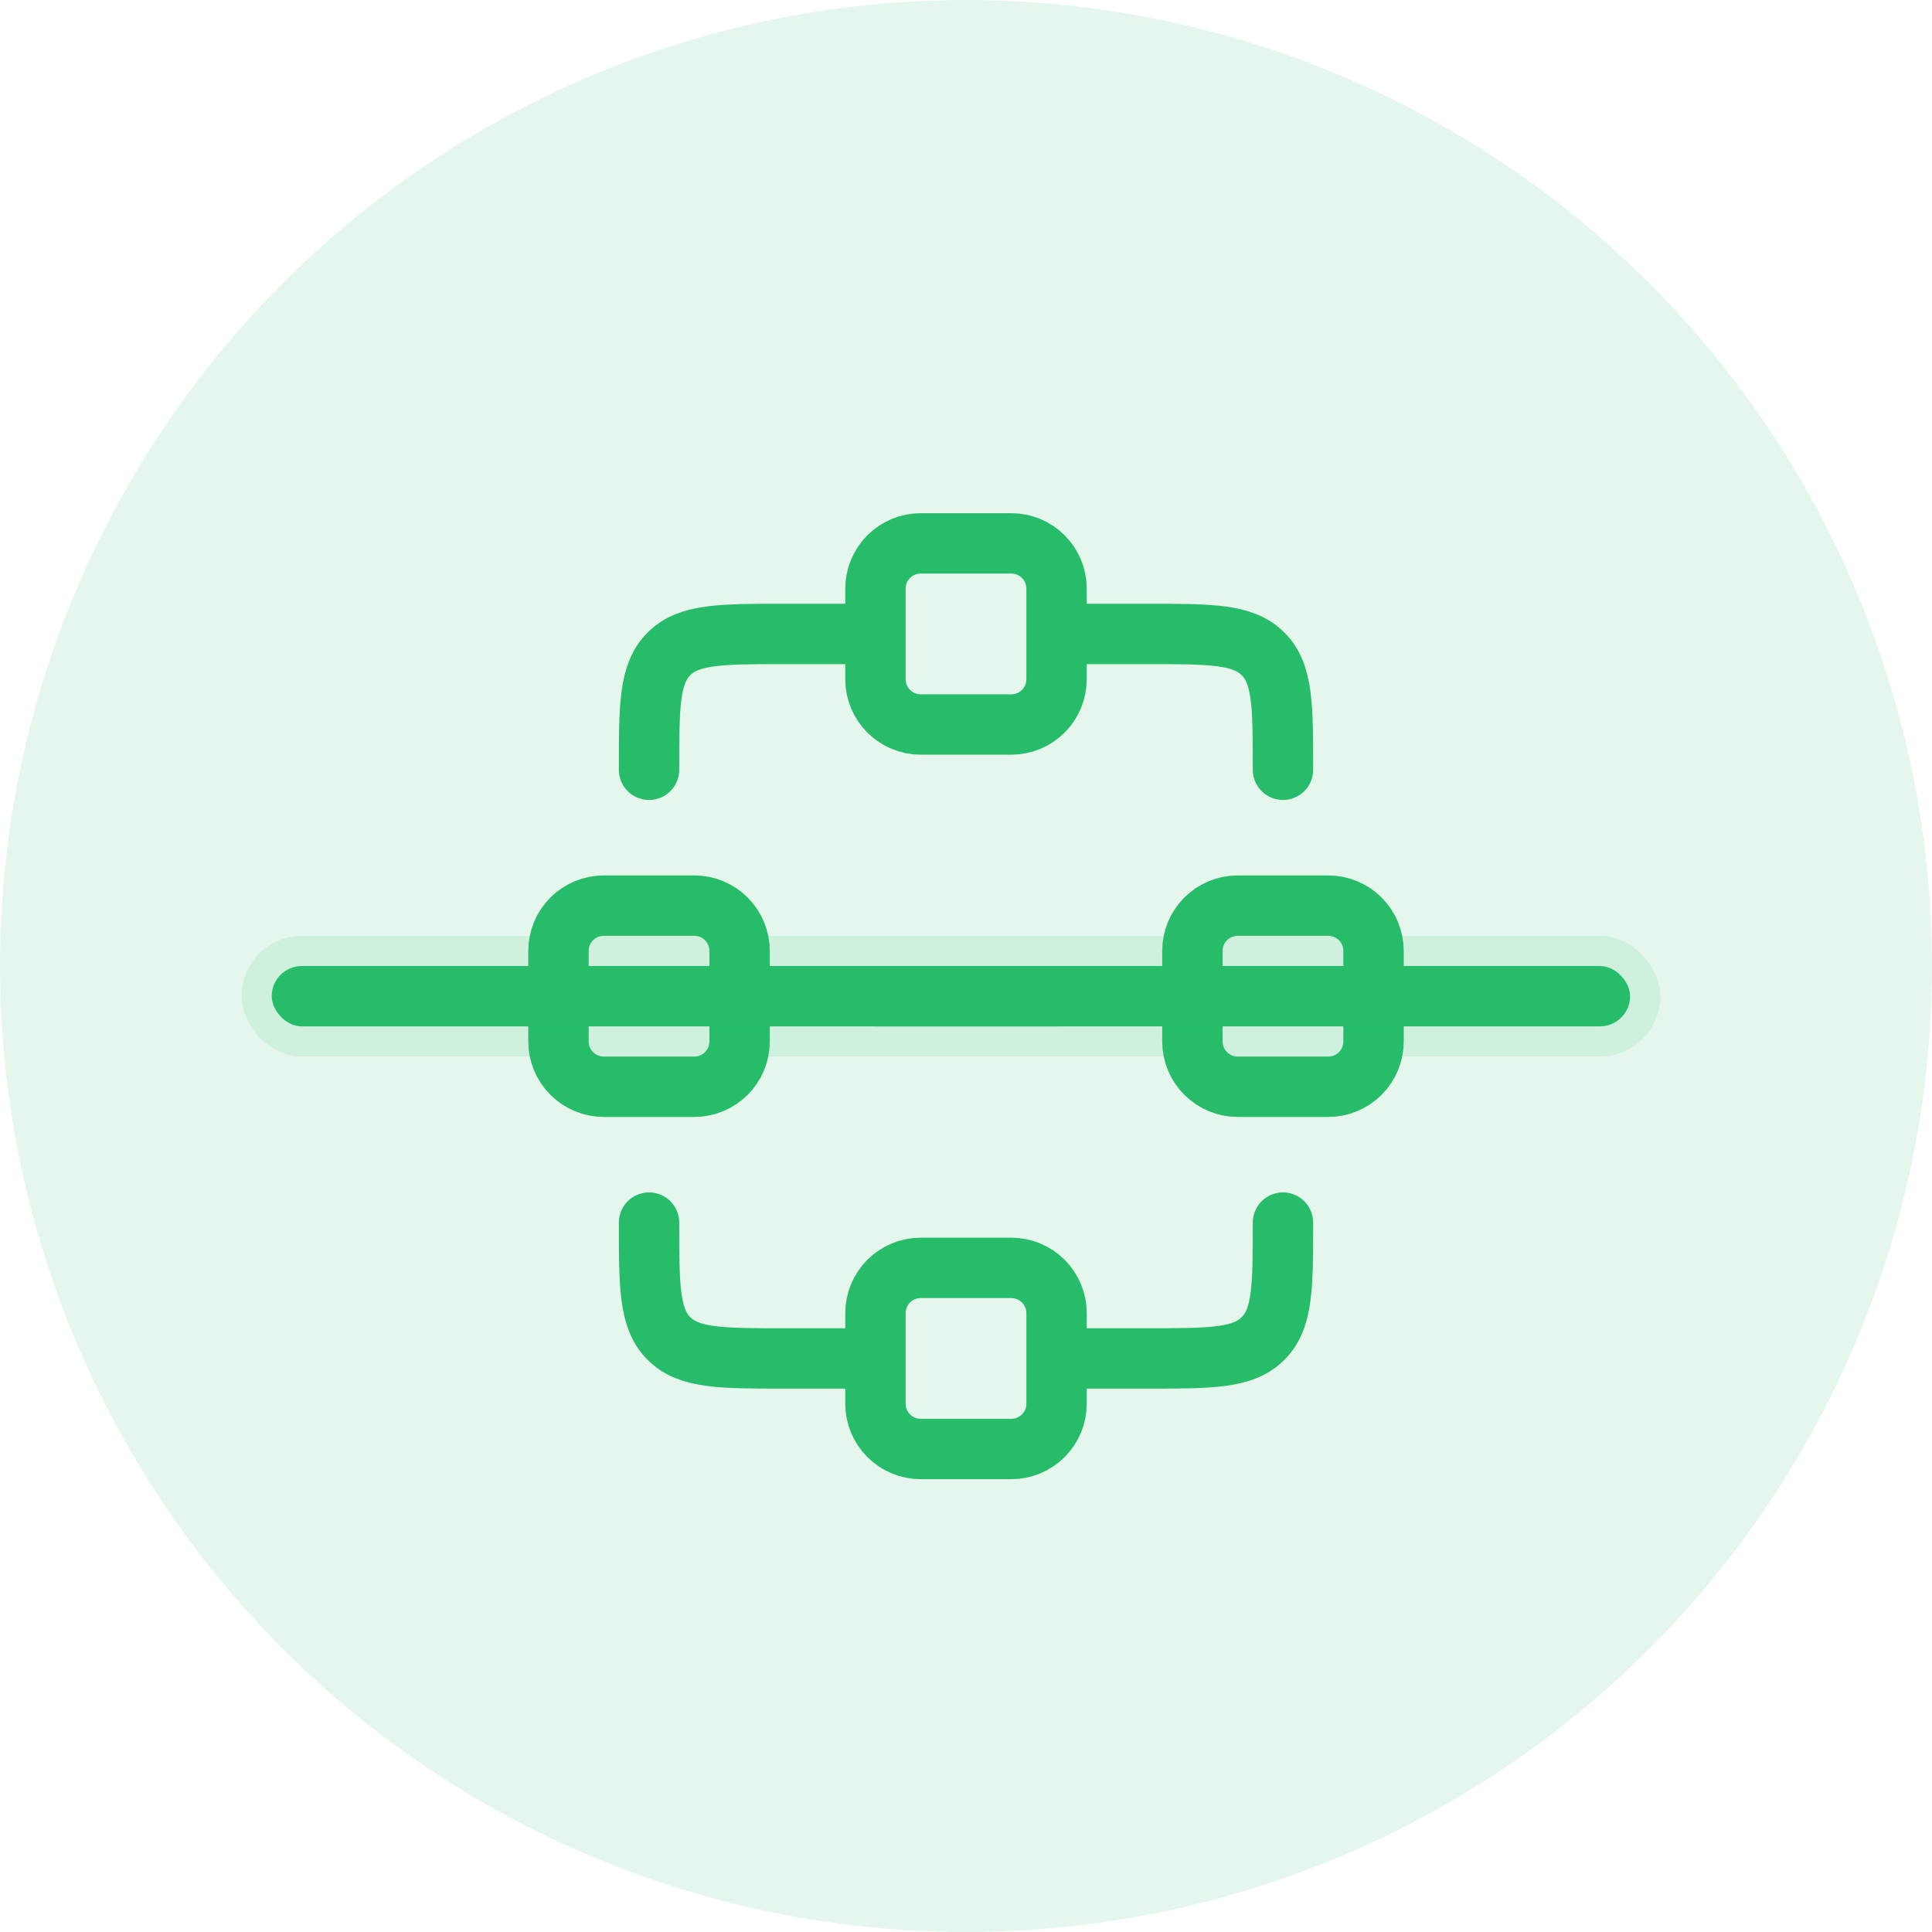 <svg width="64" height="64" viewBox="0 0 64 64" fill="none" xmlns="http://www.w3.org/2000/svg">
<circle cx="32" cy="32" r="32" fill="#26BC6A" fill-opacity="0.12"/>
<path d="M35 21H38C40.121 21 41.181 21 41.84 21.66C42.5 22.317 42.5 23.377 42.5 25.5M29 21H26C23.879 21 22.819 21 22.16 21.66C21.5 22.317 21.5 23.377 21.5 25.5M29 45H26C23.879 45 22.819 45 22.16 44.34C21.5 43.683 21.5 42.622 21.5 40.5M35 45H38C40.121 45 41.181 45 41.84 44.34C42.5 43.681 42.5 42.621 42.5 40.5M29 33H35M33.5 18H30.5C30.102 18 29.721 18.158 29.439 18.439C29.158 18.721 29 19.102 29 19.5V22.5C29 22.898 29.158 23.279 29.439 23.561C29.721 23.842 30.102 24 30.5 24H33.5C33.898 24 34.279 23.842 34.561 23.561C34.842 23.279 35 22.898 35 22.5V19.5C35 19.102 34.842 18.721 34.561 18.439C34.279 18.158 33.898 18 33.5 18ZM33.5 42H30.5C30.102 42 29.721 42.158 29.439 42.439C29.158 42.721 29 43.102 29 43.5V46.5C29 46.898 29.158 47.279 29.439 47.56C29.721 47.842 30.102 48 30.5 48H33.5C33.898 48 34.279 47.842 34.561 47.56C34.842 47.279 35 46.898 35 46.5V43.5C35 43.102 34.842 42.721 34.561 42.439C34.279 42.158 33.898 42 33.5 42ZM45.5 34.5V31.5C45.5 31.102 45.342 30.721 45.061 30.439C44.779 30.158 44.398 30 44 30H41C40.602 30 40.221 30.158 39.939 30.439C39.658 30.721 39.5 31.102 39.5 31.5V34.5C39.5 34.898 39.658 35.279 39.939 35.56C40.221 35.842 40.602 36 41 36H44C44.398 36 44.779 35.842 45.061 35.56C45.342 35.279 45.5 34.898 45.5 34.5ZM24.5 34.5V31.5C24.5 31.102 24.342 30.721 24.061 30.439C23.779 30.158 23.398 30 23 30H20C19.602 30 19.221 30.158 18.939 30.439C18.658 30.721 18.5 31.102 18.5 31.5V34.5C18.5 34.898 18.658 35.279 18.939 35.56C19.221 35.842 19.602 36 20 36H23C23.398 36 23.779 35.842 24.061 35.56C24.342 35.279 24.5 34.898 24.5 34.5Z" stroke="#26BC6A" stroke-width="2" stroke-linecap="round" stroke-linejoin="round"/>
<rect x="9" y="32" width="45" height="2" rx="1" fill="#26BC6A"/>
<rect x="8.5" y="31.5" width="46" height="3" rx="1.5" stroke="#26BC6A" stroke-opacity="0.12"/>
</svg>

